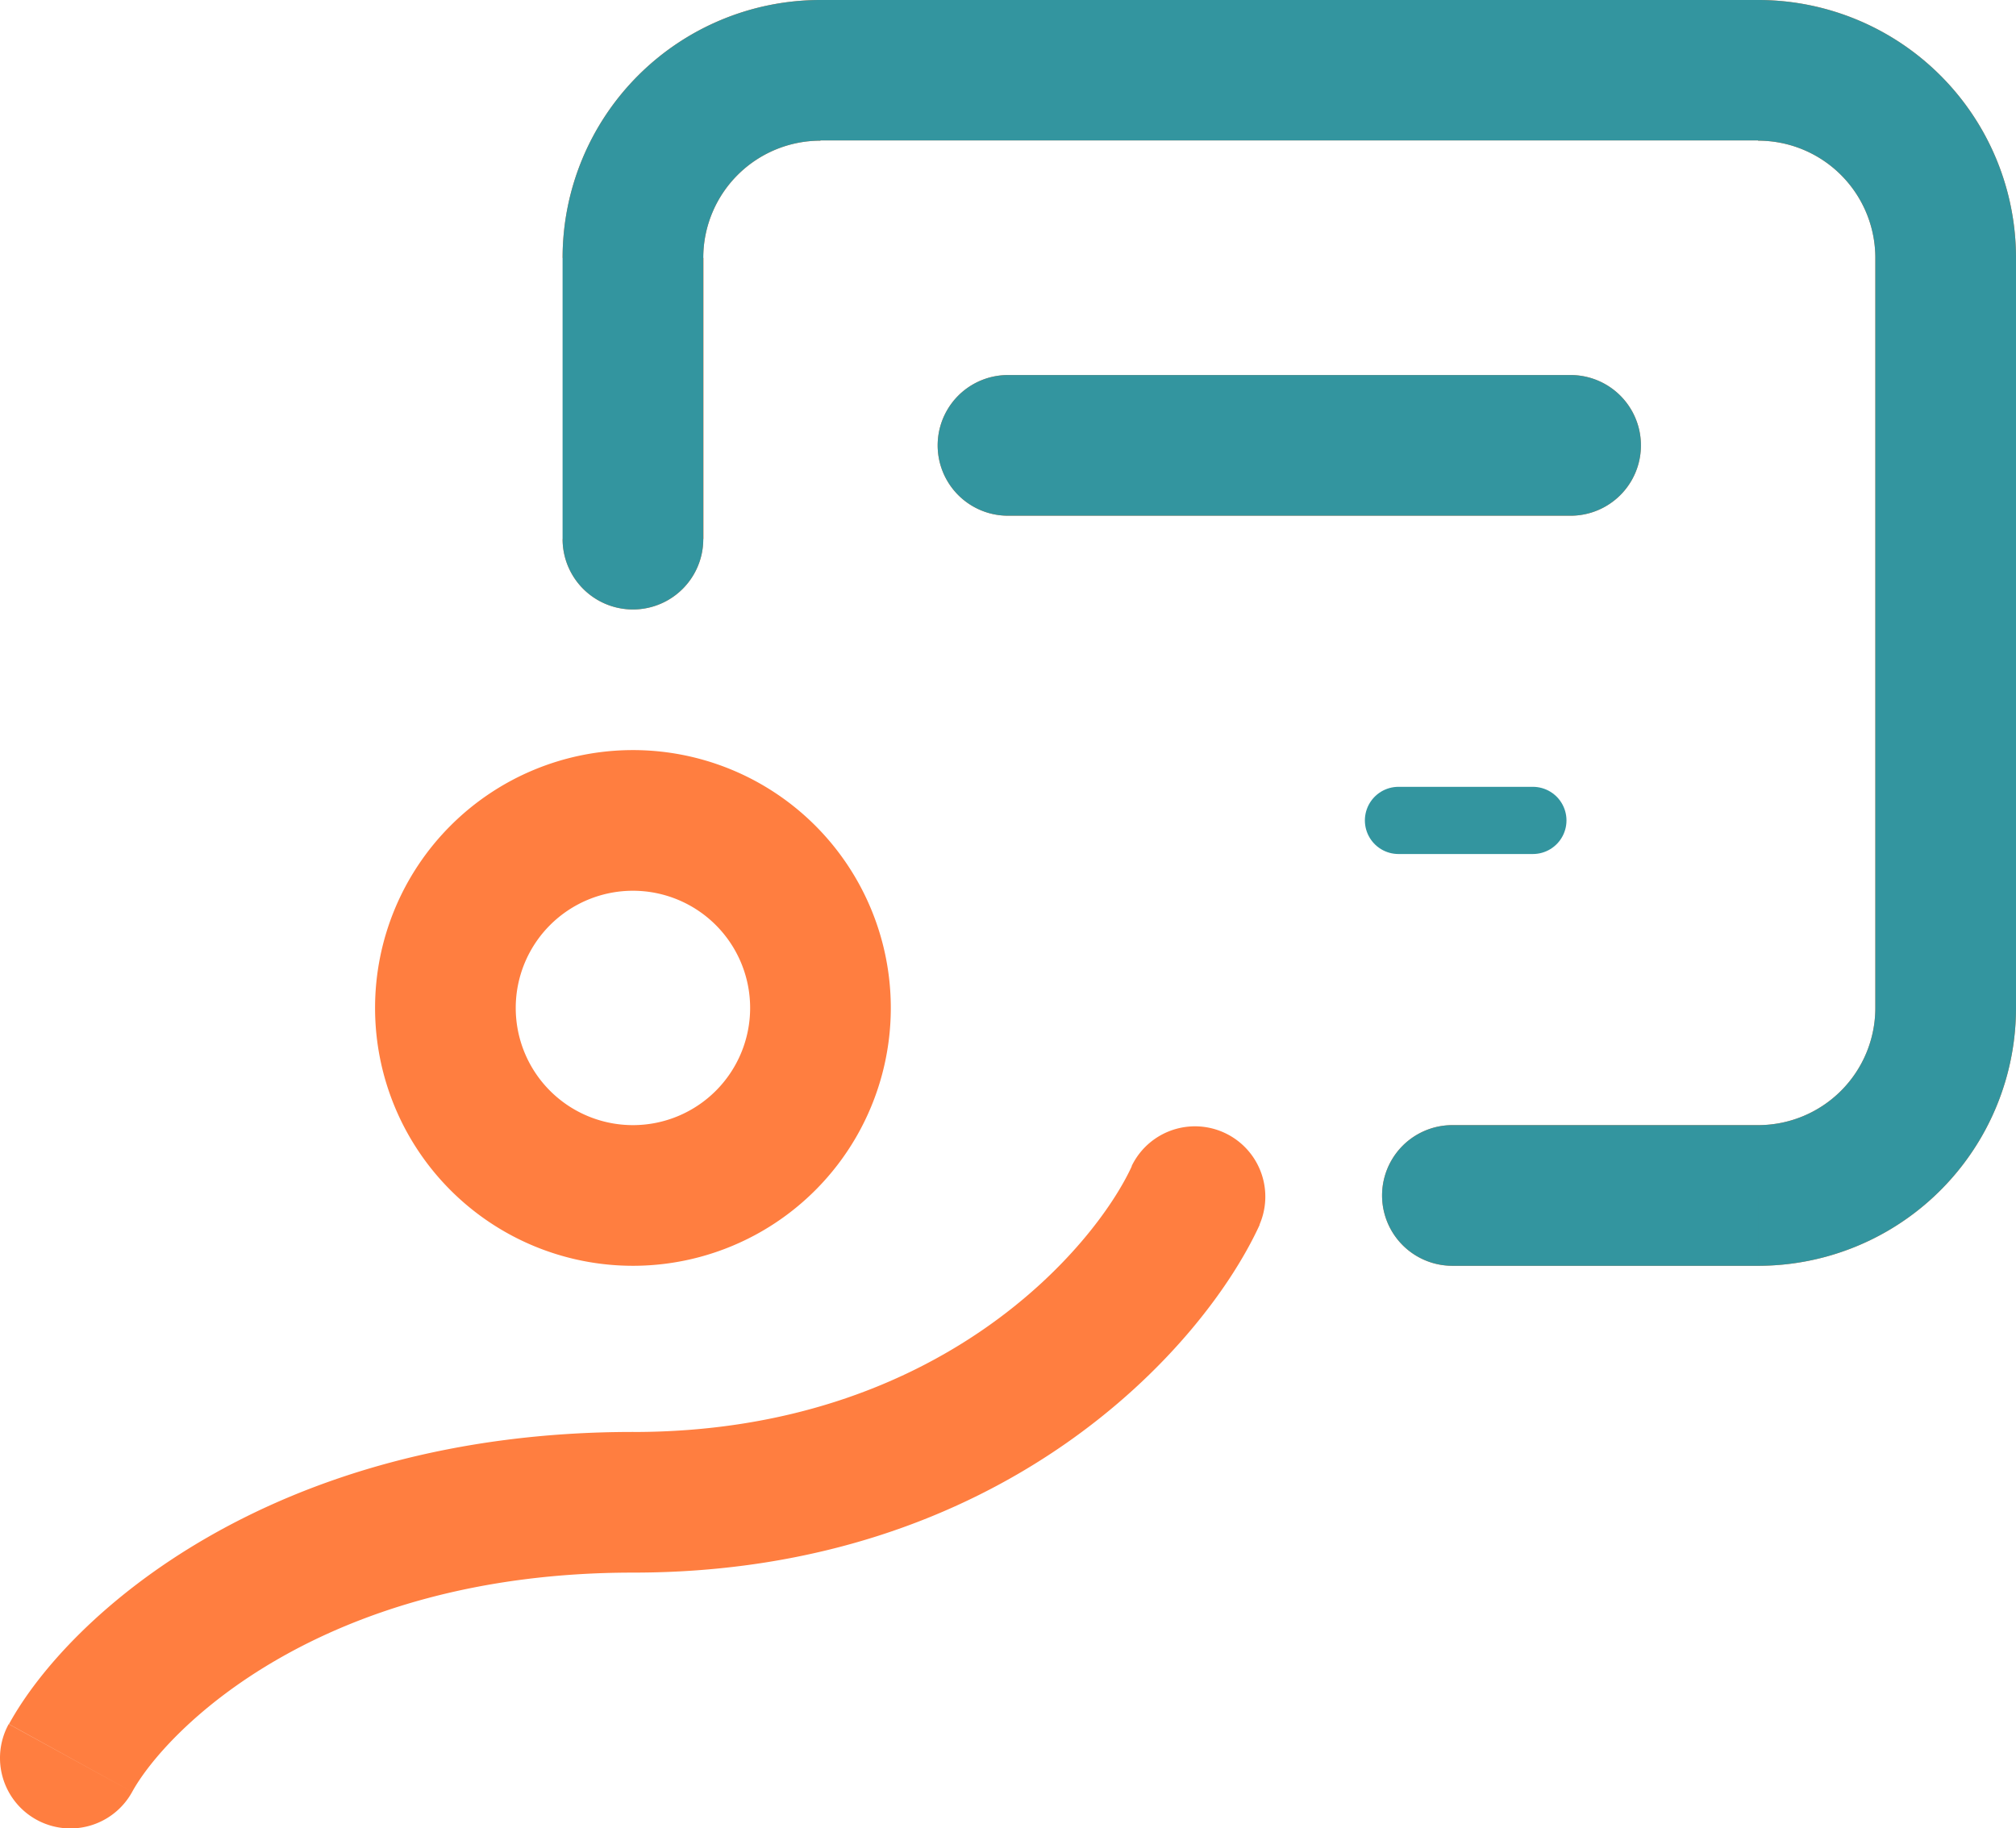 <svg xmlns="http://www.w3.org/2000/svg" width="45" height="40.814" viewBox="0 0 45 40.814"><g id="teachers" transform="translate(-1.25 -2.25)"><path id="Path_28" data-name="Path 28" d="M1.444,40.737A1.57,1.57,0,1,0,4.2,42.25ZM29.363,29.59a1.57,1.57,0,0,0-2.854-1.308ZM13.808,14.285a1.57,1.57,0,0,0,3.14,0ZM33.67,27.366a1.57,1.57,0,0,0,0,3.14ZM23.75,10.622a1.57,1.57,0,1,0,0,3.14Zm12.558,3.14a1.57,1.57,0,1,0,0-3.14ZM17.994,24.75a2.616,2.616,0,0,1-2.616,2.616v3.14a5.756,5.756,0,0,0,5.756-5.756Zm-2.616,2.616a2.616,2.616,0,0,1-2.616-2.616H9.622a5.756,5.756,0,0,0,5.756,5.756ZM12.762,24.75a2.616,2.616,0,0,1,2.616-2.616v-3.14A5.756,5.756,0,0,0,9.622,24.75Zm2.616-2.616a2.616,2.616,0,0,1,2.616,2.616h3.14a5.756,5.756,0,0,0-5.756-5.756ZM4.2,42.25c.757-1.376,4.191-4.895,11.183-4.895v-3.14c-8.078,0-12.6,4.092-13.933,6.522Zm11.183-4.895c8.23,0,12.719-5,13.985-7.765l-2.854-1.308c-.827,1.8-4.292,5.934-11.131,5.934Zm1.57-23.071V8.006h-3.14v6.279Zm2.616-8.9h20.93V2.25H19.564ZM43.11,8.006V24.75h3.14V8.006Zm-2.616,19.36H33.67v3.14h6.824ZM43.11,24.75a2.616,2.616,0,0,1-2.616,2.616v3.14A5.756,5.756,0,0,0,46.25,24.75ZM40.494,5.39A2.616,2.616,0,0,1,43.11,8.006h3.14A5.756,5.756,0,0,0,40.494,2.25ZM16.948,8.006A2.616,2.616,0,0,1,19.564,5.39V2.25a5.756,5.756,0,0,0-5.756,5.756Zm6.8,5.756H36.308v-3.14H23.75Z" fill="#ff7e40"></path><path id="Path_29" data-name="Path 29" d="M15,11h3" transform="translate(17.466 9.564)" fill="none" stroke="#33959f" stroke-linecap="round" stroke-width="1.5"></path><path id="Path_30" data-name="Path 30" d="M13.808,14.285a1.57,1.57,0,0,0,3.14,0ZM33.67,27.366a1.57,1.57,0,0,0,0,3.14ZM23.75,10.622a1.57,1.57,0,1,0,0,3.14Zm12.558,3.14a1.57,1.57,0,1,0,0-3.14Zm-19.36.523V8.006h-3.14v6.279Zm2.616-8.9h20.93V2.25H19.564ZM43.11,8.006V24.75h3.14V8.006Zm-2.616,19.36H33.67v3.14h6.824ZM43.11,24.75a2.616,2.616,0,0,1-2.616,2.616v3.14A5.756,5.756,0,0,0,46.25,24.75ZM40.494,5.39A2.616,2.616,0,0,1,43.11,8.006h3.14A5.756,5.756,0,0,0,40.494,2.25ZM16.948,8.006A2.616,2.616,0,0,1,19.564,5.39V2.25a5.756,5.756,0,0,0-5.756,5.756Zm6.8,5.756H36.308v-3.14H23.75Z" fill="#33959f"></path></g></svg>